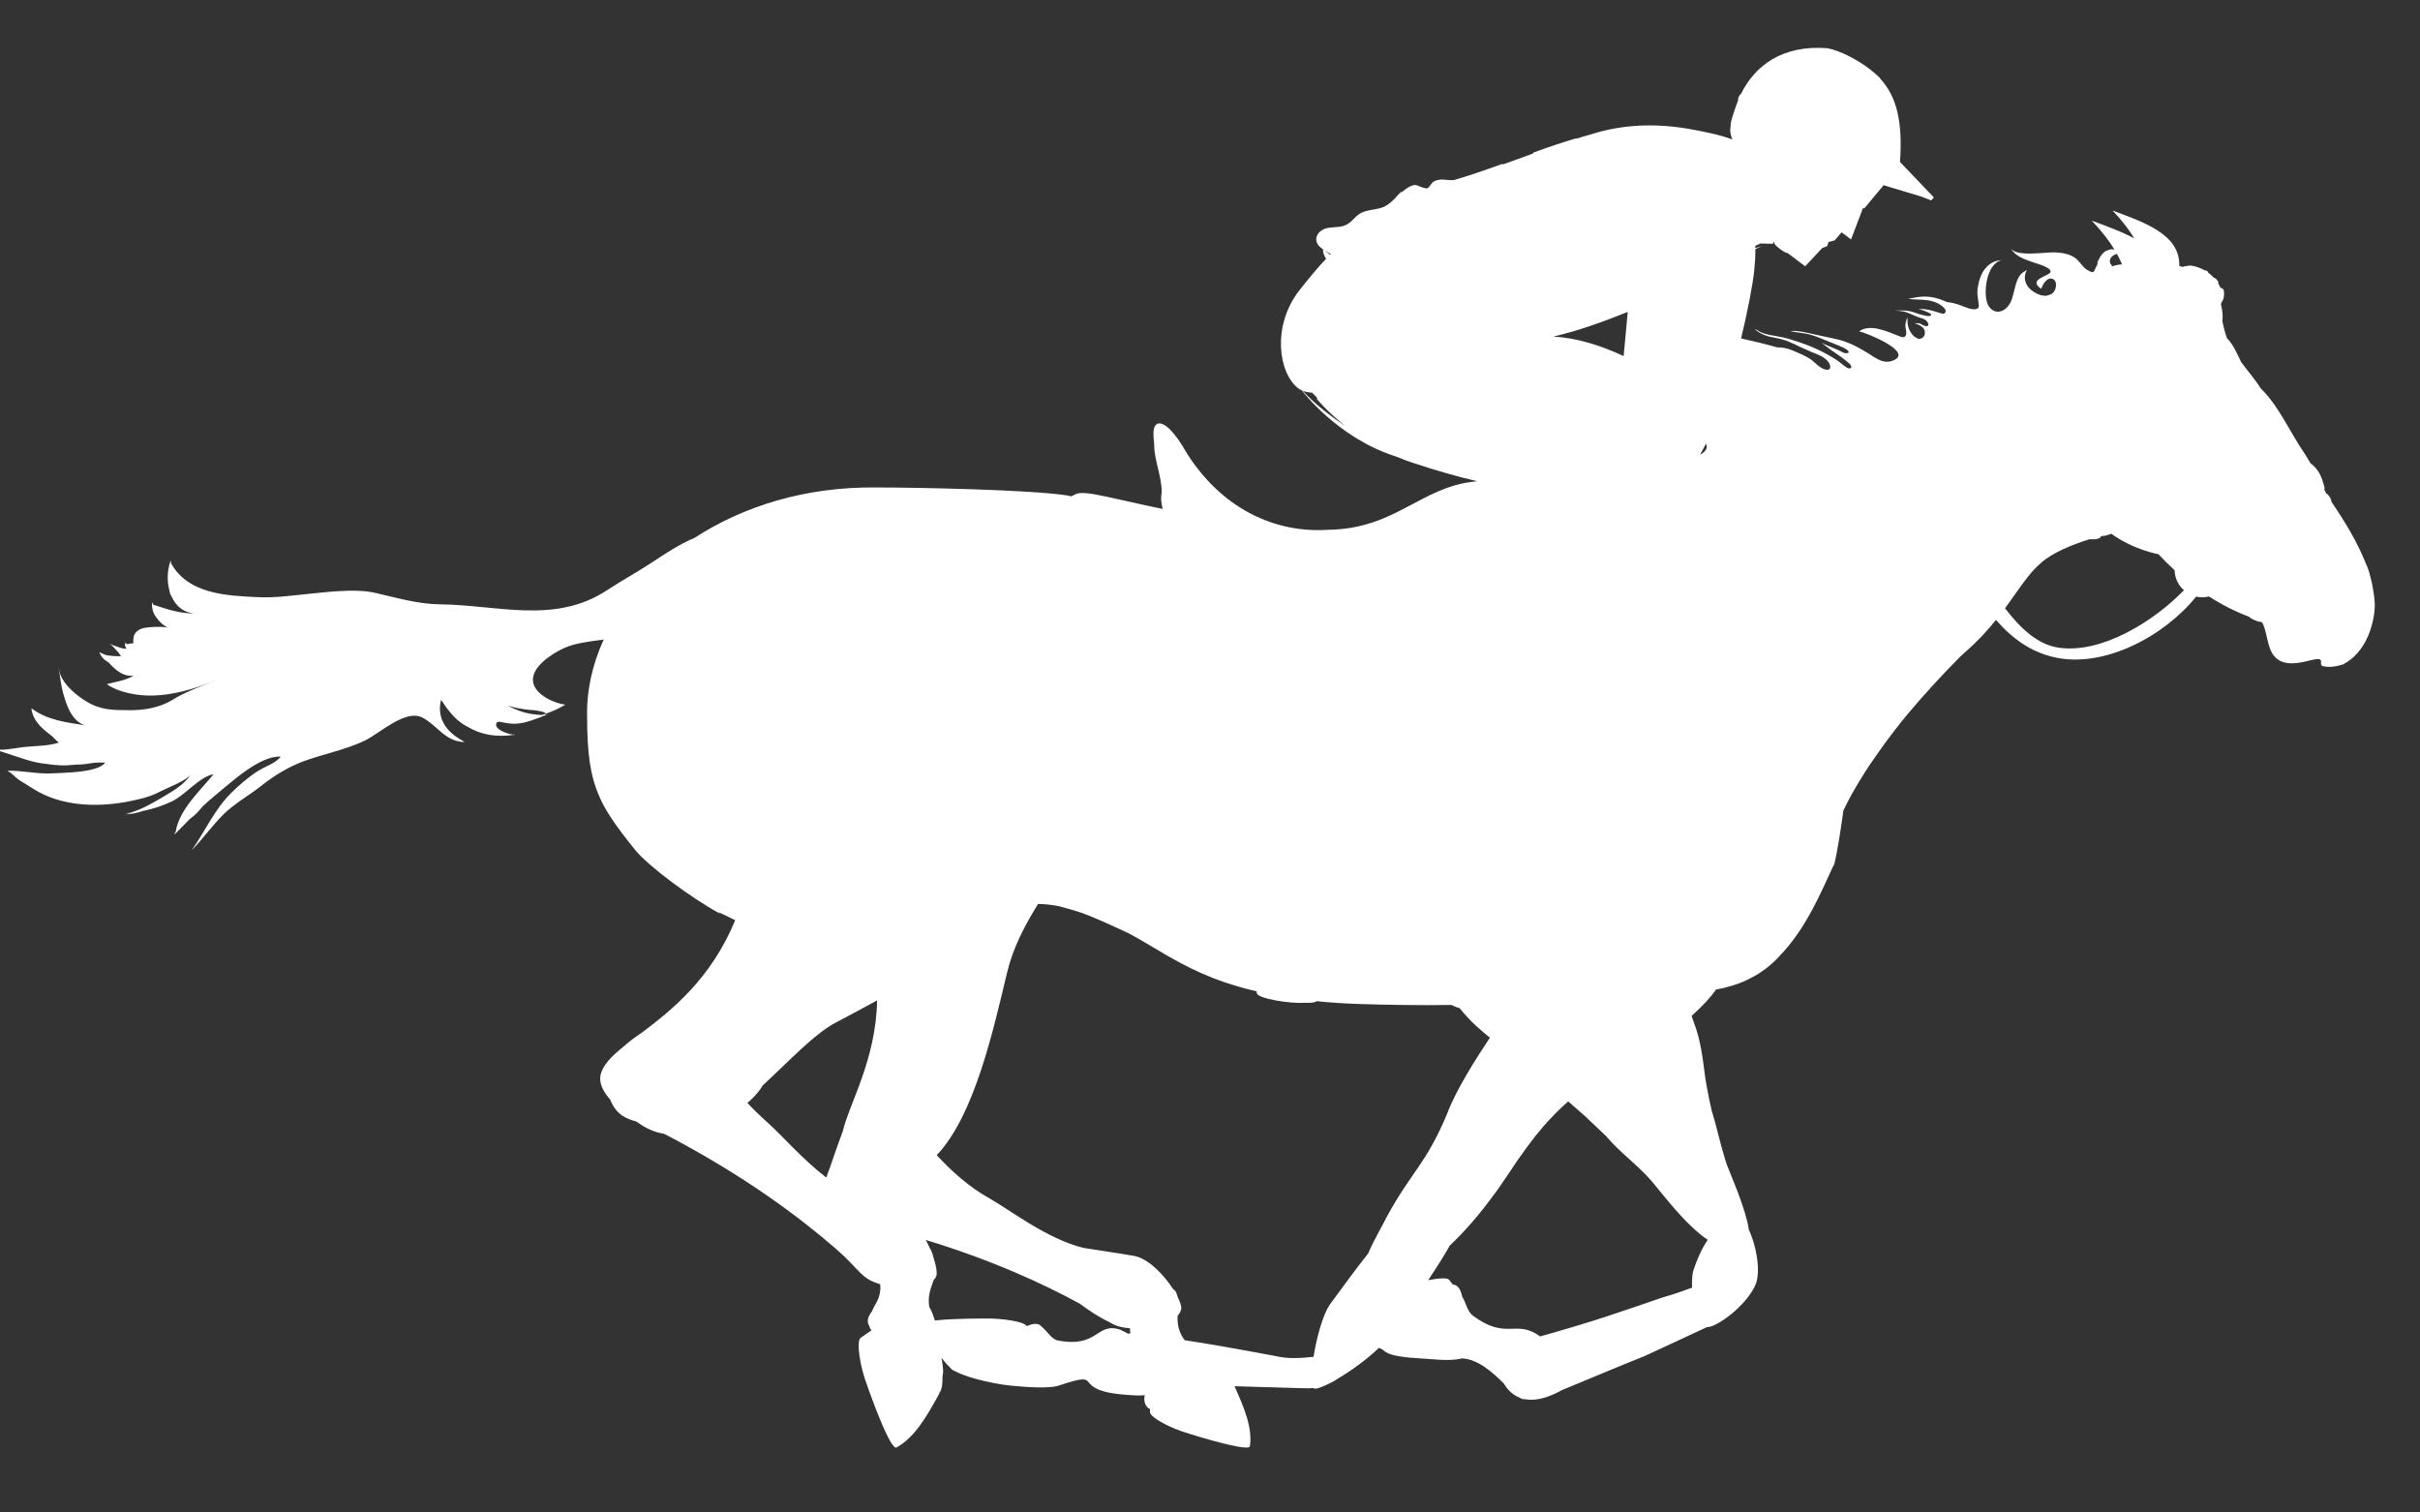 <?xml version="1.0" encoding="utf-8"?>
<!-- Generator: Adobe Illustrator 15.0.0, SVG Export Plug-In  -->
<!DOCTYPE svg PUBLIC "-//W3C//DTD SVG 1.1//EN" "http://www.w3.org/Graphics/SVG/1.1/DTD/svg11.dtd">
<svg version="1.1"
	 xmlns="http://www.w3.org/2000/svg" xmlns:xlink="http://www.w3.org/1999/xlink" xmlns:a="http://ns.adobe.com/AdobeSVGViewerExtensions/3.0/"
	 x="0px" y="0px" width="80px" height="50px" viewBox="0.231 -1.581 80 50" enable-background="new 0.231 -1.581 80 50"
	 xml:space="preserve">
<rect x="0.231" y="-1.581" width="80" height="50" fill="#333333" stroke="none"/>
<defs>
</defs>
<path fill="#FFFFFF" d="M78.735,18.477c0-0.013,0.002-0.025,0.002-0.038c0-0.067-0.008-0.166-0.019-0.277
	c-0.001-0.023-0.005-0.045-0.01-0.069c-0.01-0.085-0.023-0.176-0.043-0.267c0-0.015-0.003-0.027-0.006-0.04
	c-0.021-0.107-0.044-0.211-0.071-0.307c-0.034-0.162-0.094-0.32-0.165-0.474c-0.271-0.679-0.679-1.348-1.112-1.986
	c-0.005-0.021-0.009-0.044-0.017-0.065c-0.019-0.077-0.096-0.192-0.165-0.226c-0.021-0.05-0.048-0.101-0.071-0.15l0.027-0.009
	l-0.02-0.071c-0.086-0.315-0.17-0.549-0.457-0.769c-0.069-0.117-0.136-0.236-0.213-0.349c-0.398-0.583-0.734-1.307-1.176-1.846
	c-0.088-0.107-0.178-0.2-0.266-0.292c-0.008-0.011-0.013-0.022-0.019-0.034c-0.07-0.121-0.374-0.504-0.612-0.813
	c-0.137-0.28-0.26-0.586-0.472-0.795v0.001c-0.07-0.193-0.113-0.38-0.153-0.563c0.003-0.041,0.01-0.082,0.01-0.123
	c0-0.163-0.024-0.311-0.058-0.446c0.01-0.026,0.024-0.05,0.033-0.075c0.036-0.048,0.062-0.105,0.066-0.18
	c0.008-0.098,0.028-0.277-0.108-0.274c-0.022-0.052-0.049-0.102-0.079-0.151c0.003-0.014,0.007-0.03,0.003-0.043
	c-0.015-0.049-0.092-0.14-0.145-0.146v0.003c-0.055-0.063-0.118-0.121-0.189-0.171c-0.011-0.041-0.043-0.073-0.102-0.073
	L73.114,7.35c0.002,0.004,0.002,0.006,0.002,0.006c-0.145-0.081-0.305-0.141-0.468-0.158c-0.048-0.005-0.158,0.026-0.2,0.026
	c-0.021,0.004-0.049,0.014-0.072,0.02c-0.034-0.015-0.069-0.025-0.104-0.036c0.039-1.068-1.252-1.467-2.203-1.83
	c0.355,0.378,0.57,0.676,0.715,0.923c-0.439-0.241-0.958-0.419-1.405-0.59c0.368,0.389,0.596,0.701,0.753,0.961
	c-0.1-0.029-0.184-0.007-0.259,0.044c0.009-0.009,0.016-0.02,0.021-0.027c-0.146,0.064-0.26,0.228-0.327,0.41
	c0,0.018,0,0.035,0.003,0.052c-0.018,0.033-0.033,0.065-0.049,0.095c-0.079,0.156-0.049,0.242-0.298,0.092
	c-0.151-0.09-0.231-0.27-0.369-0.375c-0.195-0.149-0.438-0.187-0.675-0.201c-0.287-0.018-1.307,0.166-1.484-0.14
	c0.169,0.288,0.489,0.375,0.776,0.479c0.104,0.036,0.56,0.154,0.548,0.303c-0.008,0.137-0.789,0.242-0.309,0.563
	c0.044-0.145,0.21-0.428,0.405-0.313c0.122,0.072,0.092,0.284,0.028,0.386c-0.025,0.04-0.054,0.072-0.089,0.096
	c-0.003,0.002-0.006,0.004-0.011,0.005c-0.042,0.016-0.087,0.033-0.13,0.049c-0.006,0-0.011,0-0.017,0.001
	c-0.022,0.004-0.044,0.008-0.066,0.008c-0.021-0.002-0.045-0.007-0.065-0.01c-0.021-0.003-0.04-0.004-0.062-0.01
	c-0.023-0.007-0.049-0.017-0.071-0.025c-0.018-0.007-0.035-0.013-0.05-0.02c-0.027-0.011-0.05-0.026-0.071-0.039
	c-0.017-0.01-0.031-0.016-0.046-0.026c-0.023-0.015-0.042-0.03-0.063-0.046c-0.012-0.01-0.027-0.02-0.038-0.03
	c-0.02-0.015-0.033-0.032-0.047-0.048c-0.014-0.015-0.028-0.029-0.041-0.043c-0.124-0.163-0.146-0.374-0.039-0.555
	c-0.036,0.015-0.065,0.035-0.095,0.056c-0.296,0.148-0.311,0.727-0.436,0.987c-0.019,0.042-0.042,0.08-0.067,0.116
	c-0.165,0.232-0.44,0.312-0.64,0.07c-0.015-0.022-0.031-0.04-0.045-0.066c-0.182-0.363-0.064-1.41,0.468-1.493
	c-0.085,0.003-0.169,0.018-0.242,0.044c0.005-0.003,0.009-0.006,0.013-0.009c-0.012,0.003-0.02,0.011-0.029,0.015
	c-0.025,0.01-0.049,0.021-0.074,0.034c-0.024,0.014-0.051,0.031-0.075,0.048c-0.021,0.017-0.043,0.031-0.064,0.049
	c-0.031,0.027-0.058,0.057-0.083,0.088C65.859,7.3,65.848,7.309,65.84,7.32c-0.031,0.04-0.059,0.083-0.083,0.128
	c-0.002,0.005-0.002,0.011-0.006,0.016c-0.035,0.068-0.063,0.141-0.086,0.217c-0.014,0.038-0.02,0.075-0.027,0.114
	c-0.007,0.036-0.017,0.072-0.021,0.108c-0.005,0.025-0.011,0.051-0.015,0.077c-0.002,0.012,0,0.027,0.002,0.042
	c-0.002,0.015-0.005,0.03-0.006,0.045c-0.006,0.104,0.04,0.311,0.051,0.485c-0.015,0.041-0.04,0.073-0.084,0.083
	c-0.149,0.037-0.359-0.06-0.493-0.112c-0.169-0.063-0.317-0.104-0.488-0.119c-0.021-0.01-0.039-0.021-0.054-0.028
	c-0.457-0.199-0.796-0.18-1.219-0.073c0.137,0.012,0.258,0.016,0.364,0.02c0.109,0.004,0.211,0.01,0.307,0.026
	c0.011,0.001,0.02,0.004,0.029,0.006c0.036,0.007,0.072,0.016,0.111,0.026c0.009,0.003,0.021,0.007,0.032,0.011
	c0.045,0.016,0.092,0.033,0.139,0.056c0.089,0.047,0.378,0.229,0.202,0.338c-0.006,0.005-0.021,0.007-0.034,0.005
	c-0.008,0-0.019-0.003-0.028-0.005c-0.129-0.025-0.413-0.167-0.778-0.152c0.117,0.028,0.457,0.148,0.418,0.201
	c-0.05,0.067-0.224,0.011-0.288-0.002c-0.145-0.031-0.28-0.099-0.426-0.128c-0.166-0.035-0.351-0.018-0.521-0.018
	c0.097,0.002,0.191,0.006,0.289,0.023c0.082,0.015,0.161,0.044,0.236,0.075c0.044,0.02,0.09,0.039,0.136,0.059
	c0.052,0.023,0.104,0.044,0.159,0.064c0.091,0.03,0.19,0.047,0.26,0.119c0.071,0.072,0.102,0.187-0.023,0.174
	c-0.069-0.006-0.13-0.059-0.192-0.084c-0.066-0.026-0.149,0-0.201-0.021c0.174,0.065,0.389,0.129,0.359,0.364
	c-0.003,0.022-0.012,0.044-0.021,0.063c-0.005,0.006-0.008,0.01-0.015,0.016c-0.006,0.011-0.014,0.022-0.023,0.032
	c-0.009,0.006-0.02,0.013-0.027,0.019c-0.009,0.005-0.016,0.009-0.022,0.012c-0.011,0.007-0.023,0.009-0.039,0.013
	c-0.008,0.001-0.015,0.002-0.026,0.004c-0.012,0-0.022,0-0.034-0.001c-0.011-0.002-0.021-0.007-0.033-0.01
	c-0.036-0.016-0.066-0.042-0.108-0.063c0.007,0.003,0.013,0.012,0.019,0.016c-0.009-0.006-0.018-0.013-0.025-0.02l0.007,0.004V9.543
	l-0.007-0.003c-0.041-0.036-0.076-0.081-0.103-0.121c-0.102-0.154-0.13-0.334-0.114-0.515c-0.051,0.116-0.087,0.236-0.063,0.365
	c0.018,0.093,0.059,0.235-0.048,0.292c-0.1,0.051-0.552-0.248-1.021-0.296c-0.166-0.016-0.319,0.011-0.449,0.094l-0.003,0
	c-0.006,0.004-0.012,0.007-0.018,0.011c0.25,0.056,1.89,0.711,1.079,0.984c-0.036,0.012-0.068,0.018-0.104,0.022
	c-0.01,0.001-0.021,0.001-0.033,0.001c-0.022,0-0.045,0-0.069-0.002c-0.011-0.001-0.024-0.003-0.036-0.005
	c-0.023-0.004-0.045-0.01-0.068-0.016c-0.008-0.003-0.02-0.005-0.031-0.009c-0.03-0.011-0.061-0.023-0.092-0.038
	c-0.005-0.003-0.01-0.005-0.015-0.008c-0.028-0.013-0.055-0.027-0.079-0.042c-0.011-0.006-0.021-0.011-0.031-0.019
	c-0.021-0.013-0.046-0.027-0.068-0.041c-0.007-0.005-0.013-0.009-0.021-0.014c-0.061-0.038-0.12-0.079-0.177-0.113
	c-0.311-0.188-0.647-0.366-1.008-0.44c-0.323-0.066-0.645-0.146-0.97-0.211c-0.156-0.033-0.391-0.081-0.548-0.053
	c0.226,0.053,0.462,0.056,0.687,0.124c0.218,0.065,0.427,0.16,0.636,0.243c0.153,0.063,0.305,0.119,0.454,0.19
	c0.06,0.029,0.262,0.164,0.071,0.173c-0.086,0.003-0.171-0.061-0.245-0.094c-0.157-0.069-0.318-0.133-0.475-0.203
	c-0.03-0.013-0.059-0.029-0.085-0.044c-0.006-0.003-0.009-0.005-0.015-0.008c0.025,0.021,0.05,0.04,0.077,0.061
	c0.041,0.033,0.082,0.066,0.125,0.097c0.037,0.026,0.074,0.054,0.109,0.08c0.098,0.065,0.188,0.132,0.283,0.197
	c0.022,0.015,0.042,0.028,0.063,0.043c0.081,0.06,0.161,0.122,0.237,0.189c0.042,0.034,0.136,0.122,0.07,0.174
	c-0.065,0.051-0.207-0.072-0.253-0.108c-0.184-0.156-0.352-0.254-0.563-0.369c-0.395-0.216-0.836-0.378-1.266-0.5
	c-0.111-0.033-0.228-0.054-0.34-0.074c-0.18-0.029-0.356-0.058-0.52-0.122c-0.082-0.033-0.153-0.093-0.238-0.124
	c0.15,0.133,0.339,0.226,0.534,0.265c0.245,0.048,0.459,0.085,0.68,0.193c0.032,0.015,0.064,0.029,0.096,0.044
	c0.02,0.001,0.04,0.009,0.059,0.028c0.169,0.08,0.342,0.158,0.513,0.231c0.189,0.082,0.385,0.135,0.531,0.294
	c0.123,0.135,0.154,0.358-0.095,0.281c-0.193-0.06-0.317-0.241-0.484-0.346l-0.003-0.003v0c-0.18-0.115-0.389-0.196-0.584-0.28
	c-0.168-0.07-0.326-0.095-0.504-0.097c-0.396-0.115-0.817-0.213-1.184-0.294c0.22-0.905,0.388-1.808,0.432-2.225
	c0.027-0.257,0.042-0.499,0.04-0.729l0.218-0.1L58.259,6.62c-0.001-0.025-0.001-0.05-0.001-0.076l0.171-0.076l0.411,0.011
	l0.027-0.08l0.019,0.058c0.004,0.083,0.395,0.352,0.421,0.324l-0.002-0.006c0.004,0,0.012,0.002,0.012,0.002l0.551,0.416l-0.003,0
	l0.04,0.03l0.563-0.603l0.165-0.063l0.043-0.136l0.205-0.055L61.111,6.1l0.312,0.234l0.396-1.041l0.041,0.015l0.63-0.755
	c0,0-0.005-0.012-0.008-0.017l1.277,0.386l0.312,0.123l0.091-0.098l-1.121-1.174c0.089-1.296-0.09-2.143-0.655-2.756
	c0.006,0.003,0.013,0.008,0.021,0.012c-0.029-0.033-0.067-0.066-0.101-0.101l-0.008-0.005c-0.052-0.05-0.108-0.1-0.17-0.149
	c-0.017-0.013-0.031-0.026-0.048-0.04c-0.432-0.339-1.037-0.651-1.44-0.721c-1.471-0.116-2.395,0.564-2.861,1.521
	c-0.043-0.01-0.108,0.17-0.088,0.189l0.004,0.002c-0.037,0.087-0.071,0.176-0.099,0.269c-0.008,0.012-0.021,0.061-0.041,0.122
	c-0.05,0.138-0.089,0.264-0.107,0.375c-0.005,0.019-0.007,0.035-0.011,0.041c0,0,0.006,0.004,0.009,0.005
	c-0.006,0.049-0.011,0.099-0.011,0.143l-0.009-0.002c0,0.134,0.031,0.248,0.072,0.351c-0.429-0.16-0.918-0.253-1.329-0.33
	c-0.038-0.006-0.076-0.014-0.112-0.02c-0.667-0.116-1.399-0.157-2.142-0.061c-0.351,0.045-0.702,0.119-1.05,0.231
	c-0.098,0.027-0.193,0.053-0.287,0.081c-0.078,0.022-0.155,0.049-0.231,0.074l-0.018-0.01c-0.47,0.137-0.94,0.299-1.403,0.467
	l-0.021,0.034c-0.254,0.093-0.511,0.186-0.765,0.279c-0.072,0.026-0.147,0.053-0.222,0.079l-0.026-0.015
	c-0.542,0.196-1.075,0.383-1.604,0.535c-0.236,0.017-0.479-0.086-0.69,0.07c-0.021,0.016-0.038,0.038-0.056,0.062l-0.005-0.001
	c-0.003,0.009-0.008,0.016-0.012,0.025c-0.032,0.046-0.064,0.094-0.11,0.113c-0.005,0.003-0.011,0.001-0.015,0.003
	c-0.06,0.006-0.138-0.027-0.219-0.056h-0.004c-0.008-0.004-0.018-0.009-0.026-0.013C47.096,4.55,47.04,4.53,46.993,4.536
	c-0.145,0.014-0.293,0.132-0.404,0.22l-0.005,0.003c-0.018,0.008-0.035,0.013-0.052,0.018L46.51,4.8
	c-0.071,0.069-0.13,0.136-0.187,0.2c-0.004,0.005-0.011,0.011-0.017,0.017c-0.015,0.013-0.025,0.026-0.04,0.037
	c-0.023,0.023-0.05,0.046-0.075,0.065c-0.021,0.018-0.042,0.034-0.065,0.05c-0.02,0.016-0.044,0.03-0.066,0.043
	C46.032,5.232,46,5.248,45.969,5.261c-0.172,0.072-0.351,0.079-0.528,0.122c-0.066,0.015-0.132,0.035-0.194,0.066L45.243,5.45
	c-0.21,0.103-0.286,0.274-0.476,0.384c-0.188,0.112-0.415,0.082-0.624,0.117c-0.043,0.006-0.089,0.02-0.128,0.035
	c-0.264,0.107-0.375,0.388-0.152,0.593c0.101,0.091,0.222,0.163,0.352,0.231l0.011,0.006c-0.009,0.008-0.016,0.015-0.023,0.024
	c-0.08-0.062-0.158-0.123-0.237-0.175c-0.005,0.101,0.04,0.209,0.101,0.311c-0.286,0.298-0.588,0.669-0.883,1.043
	c-0.902,1.154-0.703,2.714-0.038,3.236c0.037,0.029,0.08,0.05,0.123,0.069l0.001,0.004c0,0,1.165,1.551,3.068,2.169
	c0.041,0.015,0.075,0.026,0.113,0.04c0.163,0.069,0.332,0.134,0.51,0.19c0.782,0.259,1.447,0.448,2.104,0.6
	c-0.021,0.002-0.038,0.007-0.058,0.007c-0.083,0.009-0.164,0.02-0.243,0.032c-0.028,0.004-0.059,0.009-0.086,0.014
	c-0.103,0.02-0.202,0.042-0.299,0.069c-0.012,0.001-0.022,0.006-0.033,0.008c-0.088,0.025-0.172,0.053-0.255,0.082
	c-0.027,0.01-0.054,0.02-0.08,0.029c-0.073,0.028-0.146,0.056-0.215,0.086c-0.021,0.009-0.04,0.018-0.061,0.026
	c-0.09,0.039-0.18,0.082-0.269,0.124l-0.016,0.009c-0.089,0.044-0.178,0.089-0.266,0.135c-0.007,0.004-0.014,0.007-0.02,0.012
	c-0.213,0.11-0.426,0.225-0.644,0.336c-0.045,0.024-0.093,0.047-0.14,0.071c-0.04,0.021-0.083,0.039-0.125,0.058
	c-0.056,0.027-0.112,0.053-0.171,0.078c-0.034,0.016-0.068,0.031-0.102,0.045c-0.523,0.217-1.113,0.378-1.868,0.386
	c-1.913,0.118-3.699-0.858-4.802-2.788c-0.129-0.207-0.479-0.73-0.757-0.73c-0.036,0-0.064,0.009-0.087,0.024V12.44v0.001
	c-0.009,0.004-0.013,0.012-0.019,0.019c-0.014,0.013-0.027,0.025-0.037,0.042c-0.007,0.011-0.01,0.024-0.017,0.036
	c-0.002,0.009-0.008,0.018-0.011,0.028c-0.001,0.007-0.003,0.014-0.005,0.022c-0.003,0.013-0.006,0.027-0.008,0.042
	c-0.001,0.008-0.002,0.015-0.003,0.023c-0.001,0.013-0.003,0.026-0.004,0.04c0,0.013,0,0.024-0.002,0.039
	c0,0.006,0.001,0.012,0.001,0.018c-0.001,0.018,0,0.037,0,0.056c0,0.021,0,0.038,0.003,0.057c0,0.016,0.001,0.03,0.002,0.044
	c0,0.007,0,0.014,0.001,0.021c0.002,0.026,0.005,0.051,0.008,0.075c0.001,0.015,0.002,0.029,0.004,0.042v0.006
	c0.002,0.032,0.005,0.056,0.005,0.076c0,0.499,0.249,1.04,0.249,1.557c-0.017,0.098-0.022,0.188-0.018,0.276
	c0,0.02,0.008,0.038,0.009,0.059c0.007,0.063,0.014,0.126,0.031,0.185c0.004,0.014,0.011,0.026,0.016,0.04
	c-0.123-0.025-0.241-0.049-0.352-0.073c-0.079-0.017-0.153-0.034-0.226-0.048h-0.001c-0.262-0.058-0.486-0.107-0.679-0.152
	c-0.038-0.007-0.066-0.013-0.1-0.021c-0.761-0.172-1.145-0.252-1.376-0.229c-0.088,0.003-0.186,0.043-0.289,0.108
	c-0.003,0-0.005,0-0.005,0l-0.002-0.005c-0.011-0.002-0.025-0.003-0.038-0.005c-0.04-0.008-0.077-0.021-0.119-0.025
	c-1.2-0.183-4.816-0.26-6.269-0.26c-2.352-0.033-4.424,0.622-6.032,1.67c-0.491,0.201-0.979,0.53-1.397,0.805
	c-0.49,0.323-1,0.599-1.488,0.921c-1.727,1.136-3.622,0.486-5.529,0.467c-0.708-0.007-1.435-0.216-2.125-0.377
	c-0.372-0.087-0.829-0.085-1.277-0.056c-0.341,0.022-0.677,0.062-0.967,0.09c-0.571,0.058-1.086,0.132-1.65,0.106
	c-1.036-0.048-2.313-0.101-2.873-1.134c0.006-0.02,0.009-0.043,0.015-0.063l-0.039,0.026l0.002,0.006
	c-0.097,0.294-0.11,0.644-0.025,0.951l0.001,0.003c0.008,0.068,0.034,0.132,0.07,0.19c0.141,0.314,0.404,0.55,0.804,0.562
	c-0.563,0-0.913-0.134-1.399-0.288c-0.004-0.004-0.009-0.009-0.014-0.011c-0.013-0.027-0.027-0.053-0.04-0.077
	c-0.007,0.192,0.026,0.344,0.139,0.5c0.004,0.007,0.009,0.01,0.014,0.017c0.104,0.15,0.251,0.276,0.393,0.333
	c-0.145-0.059-0.763-0.036-0.911,0.034c-0.218,0.101-0.267,0.235-0.248,0.478c-0.066-0.008-0.142,0.017-0.212,0.026
	c-0.013-0.009-0.026-0.018-0.039-0.03l-0.025-0.038c-0.001,0.027,0.008,0.045,0.012,0.068c-0.005,0-0.012,0.001-0.017,0
	c0.003,0.052,0.02,0.108,0.05,0.152c-0.153,0.007-0.282-0.069-0.421-0.107c-0.029-0.012-0.057-0.026-0.087-0.037H3.855
	c0.025,0.005,0.048,0.016,0.071,0.03c0.105,0.118,0.227,0.227,0.307,0.362c-0.191-0.005-0.369,0-0.542-0.054l-0.093-0.043
	c0.002,0.003,0.007,0.006,0.009,0.009c0.009,0.003,0.015,0.007,0.023,0.011c-0.005-0.005-0.011-0.007-0.017-0.009L3.61,20.023
	c-0.032-0.016-0.064-0.033-0.098-0.046c0.069,0.161,0.146,0.244,0.295,0.333c0.008,0.005,0.014,0.01,0.021,0.015
	c0.218,0.247,0.481,0.47,0.82,0.431c-0.295,0.174-0.589,0.194-0.888,0.28c0.402,0.285,1.072,0.396,1.562,0.376
	c0.637-0.026,1.271-0.198,1.864-0.435c0.004-0.001,0.009-0.001,0.012-0.002c-0.435,0.178-0.844,0.322-1.26,0.576
	c-0.007,0.002-0.014,0.002-0.022,0.004c0.008,0,0.015-0.002,0.021-0.002l-0.004,0.002c-0.418,0.258-0.936,0.345-1.42,0.342
	c-0.537-0.006-0.938,0.007-1.419-0.285c-0.339-0.207-0.737-0.529-0.881-0.924c-0.006-0.042-0.018-0.078-0.03-0.115v-0.002v0.002
	c-0.001-0.011-0.003-0.024-0.005-0.035l-0.009-0.023l0-0.001l0,0l-0.011-0.021c0.007,0.013,0.01,0.03,0.016,0.044
	c0.009,0.054,0.019,0.113,0.03,0.177c0.038,0.27,0.08,0.543,0.169,0.799c0.121,0.411,0.318,0.781,0.677,0.883
	c-0.613-0.092-1.268-0.172-1.771-0.557v-0.007l-0.008-0.008c0.002,0.005,0.005,0.009,0.008,0.014L1.27,21.834
	c0.042,0.437,0.386,0.695,0.701,0.938c0.021,0.023,0.042,0.044,0.065,0.067c0.042,0.042,0.09,0.094,0.143,0.128
	c-0.367,0.126-0.887,0.106-1.275,0.163C0.601,23.172,0.294,23.242,0,23.176c0.225,0.075,0.454,0.143,0.677,0.221
	c0.077,0.027,0.154,0.051,0.231,0.074c0.227,0.079,0.457,0.146,0.7,0.183c0.056,0.009,0.112,0.012,0.167,0.02
	c0.135,0.02,0.27,0.035,0.404,0.043c0.184,0.012,0.365-0.001,0.548-0.019c0.149-0.004,0.296-0.011,0.456-0.04
	c0.058-0.01,0.117-0.017,0.175-0.024c0.117-0.008,0.234-0.01,0.349-0.004c-0.242,0.334-1.34,0.33-1.732,0.354
	c-0.506,0.033-1.008-0.101-1.505-0.085c0.016,0.007,0.028,0.017,0.043,0.025H0.511c0.014,0.007,0.024,0.014,0.036,0.021
	c0.016,0.01,0.034,0.02,0.049,0.03L0.59,23.975c0.003,0.001,0.006,0.005,0.01,0.006c0.104,0.083,0.193,0.188,0.311,0.255
	c0.205,0.117,0.405,0.261,0.616,0.374c0.903,0.481,2.028,0.495,3.021,0.29c0.351-0.072,0.664-0.147,0.98-0.315
	c0.219-0.117,0.889-0.364,1.008-0.571c-0.188,0.332-0.611,0.569-0.933,0.76C5.294,24.955,4.715,25.3,4.36,25.306
	c0.094-0.002,0.187-0.017,0.278-0.026c-0.088,0.019-0.178,0.036-0.262,0.053c0.187,0.01,0.392-0.043,0.59-0.106
	c0.323-0.066,0.636-0.169,0.937-0.311c0.45-0.205,0.922-0.826,1.387-0.902c-0.43,0.532-1.133,1.162-1.251,1.898
	C6.019,25.938,5.999,25.967,5.99,26l0.026-0.014c0.006-0.021,0.014-0.038,0.021-0.059c-0.003,0.019-0.009,0.034-0.01,0.053
	c0.16-0.161,0.315-0.318,0.47-0.477c0.055-0.045,0.113-0.089,0.167-0.137c0.099-0.089,0.183-0.189,0.267-0.29
	c0.121-0.114,0.246-0.227,0.38-0.335c0.522-0.421,1.495-1.354,2.203-1.31c-0.175,0.224-0.511,0.321-0.752,0.473
	c-0.315,0.2-0.626,0.468-0.889,0.729c-0.553,0.549-0.868,1.271-1.302,1.893c0.359-0.37,0.661-0.797,1.024-1.162
	c0.384-0.387,0.874-0.647,1.3-0.988c0.391-0.311,0.878-0.608,1.347-0.782c0.678-0.253,1.408-0.382,2.058-0.697
	c0.486-0.235,1.337-1.048,1.899-0.754c0.492,0.258,0.753,0.803,1.395,0.805c-0.036-0.02-0.071-0.041-0.107-0.063
	c0,0,0.005,0.002,0.008,0.002c-0.008-0.003-0.018-0.007-0.028-0.012c-0.218-0.129-0.407-0.287-0.531-0.48l-0.001-0.001
	c-0.146-0.23-0.206-0.509-0.124-0.84c0.029,0.047,0.061,0.084,0.092,0.128c0.028,0.052,0.065,0.104,0.104,0.153
	c0.138,0.183,0.282,0.346,0.469,0.48c0.076,0.057,0.155,0.103,0.237,0.144c0.43,0.251,0.929,0.338,1.513,0.252
	c0.005,0,0.01,0.001,0.015,0.001l0.003-0.003c0.01-0.002,0.018-0.001,0.027-0.002c-0.007,0-0.017,0-0.025,0l0.01-0.009
	c-0.026,0.003-0.05,0.002-0.075,0.005c-0.218-0.03-0.647-0.195-0.532-0.392c0.01-0.019,0.044-0.026,0.085-0.034
	c0.161,0.034,0.327,0.066,0.49,0.067c0.133,0.001,0.266-0.021,0.395-0.054c0.009-0.003,0.018-0.005,0.028-0.009
	c0.098-0.026,0.194-0.058,0.289-0.094c0.028-0.012,0.17-0.055,0.259-0.102c0.059-0.016,0.118-0.028,0.17-0.029
	c-0.043,0-0.083,0-0.122,0c0.018-0.014,0.028-0.028,0.027-0.042c-0.042,0.015-0.082,0.027-0.122,0.04
	c-0.427-0.014-0.727-0.1-1.13-0.307c0.07,0.02,0.141,0.039,0.209,0.055c0.006,0.002,0.012,0.002,0.018,0.005
	c0.215,0.049,0.432,0.08,0.646,0.09c0.013,0.002,0.025,0.003,0.038,0.006c0.051,0.009,0.327,0.044,0.342,0.107l-0.001,0.004
	c0.219-0.077,0.434-0.17,0.622-0.285c0.012-0.005,0.023-0.008,0.036-0.013c-0.37-0.042-0.988-0.321-1.071-0.732
	c-0.101-0.507,0.641-0.968,1.017-1.139c0.36-0.165,0.834-0.221,1.314-0.283c-0.376,0.823-0.569,1.688-0.548,2.55
	c0,1.236,0.11,1.962,0.391,2.608c0.193,0.466,0.528,0.971,1.198,1.798c0.429,0.528,1.828,1.574,2.813,2.111
	c-0.02-0.016-0.042-0.036-0.065-0.061c0.098,0.049,0.196,0.097,0.292,0.139c0.09,0.047,0.178,0.093,0.266,0.133
	c-0.802,1.943-2.1,2.973-3.092,3.721c-0.217,0.143-0.424,0.298-0.604,0.461c-0.397,0.319-0.681,0.606-0.754,0.931
	c-0.061,0.268,0.085,0.553,0.319,0.82c0.201,0.511,0.554,0.638,0.859,0.72c0.065,0.047,0.13,0.089,0.19,0.127
	c0.248,0.155,0.497,0.245,0.745,0.286c2.669,1.392,4.465,2.759,5.638,3.771c0.858,0.744,0.823,0.995,1.491,1.196
	c0.026,0.209-0.021,0.421-0.123,0.605c-0.061,0.11-0.11,0.195-0.153,0.298c-0.077,0.106-0.146,0.215-0.13,0.348
	c0.006,0.055,0.026,0.103,0.053,0.143c0.012,0.055,0.034,0.097,0.07,0.127l-0.364,0.253c-0.15,0.123-0.021,0.956,0.229,1.604
	c0.001,0.006,0.008,0.02,0.012,0.038l0.002,0.004c0.006,0.016,0.015,0.038,0.024,0.066c0.001,0.004,0.005,0.012,0.006,0.019
	c0.008,0.021,0.017,0.044,0.026,0.068c0.006,0.018,0.012,0.036,0.019,0.054c0.008,0.017,0.012,0.034,0.021,0.053
	c0.008,0.027,0.018,0.052,0.028,0.078c0.003,0.012,0.008,0.024,0.012,0.034c0.042,0.112,0.09,0.239,0.141,0.372
	c0.005,0.01,0.009,0.022,0.012,0.03c0.018,0.044,0.035,0.086,0.052,0.129c0.004,0.012,0.009,0.021,0.014,0.032
	c0.017,0.046,0.036,0.09,0.053,0.135c0.004,0.008,0.005,0.014,0.009,0.018c0.061,0.151,0.124,0.292,0.184,0.42
	c0.002,0.003,0.003,0.003,0.003,0.003c0.018,0.04,0.034,0.072,0.051,0.104c0.006,0.012,0.012,0.025,0.019,0.038
	c0.015,0.028,0.029,0.056,0.043,0.08c0.007,0.015,0.015,0.024,0.021,0.038c0.014,0.022,0.027,0.045,0.041,0.066
	c0,0,0.004,0.006,0.006,0.008l0-0.002c0.06,0.091,0.11,0.146,0.148,0.139c0.6-0.319,1.006-1.031,1.359-1.663
	c0.043-0.086,0.077-0.122,0.083-0.19c0.003,0.006,0.008,0.014,0.008,0.014c0.066-0.106,0.087-0.289,0.081-0.507
	c0.013-0.072,0.023-0.131,0.021-0.154c0-0.161-0.025-0.314-0.051-0.469c0.099,0.133,0.208,0.255,0.324,0.37
	c0.042,0.038,0.087,0.064,0.143,0.082c0.46,0.248,1.486,0.455,2.028,0.485c0.646,0.063,1.213,0.056,1.404-0.028
	c1.602-0.529,0.238,0.167,2.217,0.315c0.235,0.019,0.433,0.028,0.602,0.012v0.002c-0.009,0.041-0.016,0.081-0.016,0.129
	c-0.003,0.133,0.082,0.298,0.19,0.324l-0.003,0.106c0.007,0.175,0.689,0.541,1.3,0.712c0.048,0.016,0.59,0.187,1.098,0.315
	c0.01,0,0.019,0.006,0.028,0.006c0.035,0.009,0.069,0.019,0.104,0.026c0.014,0.004,0.027,0.008,0.041,0.01
	c0.104,0.024,0.204,0.045,0.297,0.061c0.01,0.004,0.02,0.006,0.03,0.006l0,0c0.218,0.041,0.38,0.049,0.404-0.002
	c0.098-0.615-0.201-1.305-0.471-1.912c-0.017-0.032-0.026-0.057-0.036-0.08c0.475,0.014,1.964,0.056,2.27,0.066
	c0.135,0.004,0.244,0.004,0.338-0.007c0.004,0,0.005,0.007,0.008,0.009c0.053,0.038,0.229-0.015,0.472-0.137
	c0.036-0.017,0.073-0.032,0.111-0.053c0.084-0.042,0.156-0.087,0.224-0.133c0.426-0.251,0.935-0.617,1.354-1.014
	c0.043,0.022,0.087,0.042,0.129,0.066c0.009,0.004,0.015,0.01,0.025,0.019c0.071,0.074,0.207,0.129,0.38,0.169l0.003,0.002h0.008
	c0.099,0.021,0.209,0.038,0.321,0.052c0.058,0.006,0.111,0.013,0.168,0.017c0.065,0.006,0.133,0.01,0.201,0.014
	c0.025,0,0.05,0.004,0.075,0.006c0.417,0.019,1.013,0.113,1.43,0.004c0.533,0.024,1.01,0.457,1.386,0.829
	c0.068,0.116,0.223,0.352,0.522,0.469c0.063,0.042,0.12,0.058,0.168,0.05c0.294,0.057,0.695,0.002,1.244-0.306
	c-0.042,0.024,1.892-0.792,2.717-1.118c0.481-0.219,1.539-0.714,2.066-0.959c0.302,0.024,1.321-0.712,1.616-1.428
	c0.176-0.497-0.022-1.35-0.231-1.788c-0.105-0.712-0.623-1.862-0.737-2.172c-0.004-0.016-0.011-0.034-0.016-0.053
	c-0.013-0.038-0.025-0.078-0.039-0.12c-0.162-0.525-0.275-1.076-0.44-1.603c-0.059-0.262-0.117-0.525-0.165-0.805
	c-0.002-0.002-0.002-0.008-0.002-0.008c-0.02-0.103-0.032-0.207-0.05-0.313c-0.077-0.591-0.146-1.198-0.363-1.759
	c-0.027-0.081-0.055-0.163-0.083-0.237c0.369-0.332,0.635-0.62,0.808-0.873c0.065-0.01,0.129-0.024,0.191-0.038
	c0.008-0.002,0.018-0.004,0.029-0.004c0.037-0.009,0.069-0.021,0.106-0.028c0.022-0.008,0.044-0.013,0.068-0.019
	c0.234-0.061,0.454-0.139,0.658-0.241c0.075-0.036,0.144-0.072,0.214-0.112h0.002c0.334-0.189,0.612-0.421,0.853-0.688
	c0.898-0.933,1.397-2.204,1.745-2.934c0.016-0.024,0.028-0.048,0.041-0.07c0.117-0.459,0.252-1.404,0.304-1.784
	c0.072-0.146,0.145-0.298,0.221-0.44l0.004,0.003c0.005-0.013,0.017-0.038,0.032-0.069c0.145-0.26,0.299-0.514,0.457-0.765
	c0.053-0.078,0.103-0.158,0.155-0.235c0.014-0.021,0.028-0.042,0.041-0.061c0.117-0.167,0.234-0.334,0.349-0.499
	c0.112-0.158,0.227-0.314,0.345-0.466c0.043-0.061,0.09-0.12,0.137-0.178c0.115-0.148,0.231-0.297,0.354-0.443
	c0.005-0.004,0.007-0.01,0.012-0.015c0.282-0.337,0.571-0.664,0.866-0.987c0.284-0.31,0.577-0.617,0.878-0.921
	c0.061-0.055,0.118-0.112,0.179-0.165c0.411-0.356,0.739-0.715,1.013-1.06c0.557,0.636,1.176,1.076,1.975,1.245
	c1.621,0.341,3.584-0.702,4.643-2.016c0.065,0.016,0.132,0.025,0.202,0.025c0.075,0,0.149-0.013,0.22-0.029
	c0.607,0.386,1.093,0.583,1.269,0.648c0.025,0.011,0.049,0.021,0.074,0.033c0.03,0.056,0.3,0.171,0.369,0.157
	c0.012,0.004,0.024,0.008,0.034,0.011c0.079,0.091,0.124,0.305,0.179,0.536c0.044,0.201,0.098,0.41,0.215,0.564l0,0l0.003,0.001
	c0.025,0.033,0.053,0.063,0.083,0.09c0.012,0.008,0.021,0.017,0.03,0.025c0.017,0.012,0.033,0.025,0.052,0.036
	c0.497,0.316,1.305-0.17,1.391,0.009c0.003,0.008,0.006,0.015,0.008,0.023c-0.004,0.065-0.011,0.141,0.042,0.165
	c0.01,0.003,0.027,0.003,0.039,0.008c0.021,0.005,0.044,0.011,0.07,0.013c0.108,0.016,0.227,0.008,0.338-0.015
	c0.028-0.005,0.057-0.01,0.085-0.017c0.063-0.015,0.12-0.031,0.163-0.044c0.032-0.015,0.059-0.038,0.087-0.056
	c0.02-0.009,0.036-0.019,0.054-0.031c0.063-0.043,0.127-0.09,0.184-0.143c0.017-0.014,0.03-0.027,0.045-0.042
	c0.307-0.295,0.508-0.713,0.604-1.156c0.041-0.171,0.062-0.335,0.062-0.471V18.477z M55.21,41.304
	c-1.435,0.49-2.168,0.762-4.032,1.285c-0.011,0.004-0.021,0.006-0.033,0.008c-0.826-0.591-1.096,0.159-2.25-0.704
	c-0.177-0.181-0.181-0.357-0.323-0.605c-0.045-0.188-0.112-0.38-0.308-0.408c0,0-0.007,0-0.009,0l-0.124-0.158
	c-0.06-0.066-0.341-0.051-0.688,0.018c0.3-0.452,0.54-0.832,0.715-1.146c0.471-0.444,0.976-1.011,1.492-1.728v0.005
	c0.01-0.013,0.02-0.026,0.027-0.039c0.02-0.025,0.037-0.05,0.058-0.078c0.116-0.165,0.235-0.338,0.355-0.519
	c0.108-0.165,0.213-0.32,0.313-0.467c0.036-0.048,0.069-0.097,0.104-0.143c0.064-0.095,0.129-0.186,0.192-0.27
	c0.042-0.057,0.08-0.108,0.121-0.161c0.053-0.07,0.108-0.143,0.16-0.209c0.044-0.053,0.085-0.104,0.128-0.155
	c0.048-0.06,0.1-0.12,0.147-0.177c0.045-0.05,0.088-0.099,0.13-0.146c0.047-0.053,0.095-0.103,0.145-0.155
	c0.043-0.046,0.085-0.09,0.131-0.137c0.048-0.046,0.093-0.092,0.141-0.137c0.044-0.044,0.09-0.086,0.136-0.127
	c0.044-0.042,0.089-0.082,0.136-0.122c0.195,0.175,0.394,0.346,0.59,0.519v0.002c0.25,0.239,0.466,0.442,0.663,0.628
	c0.426,0.519,1.082,0.983,1.529,1.516c0.353,0.417,1.079,1.4,1.829,1.913c-0.17,0.243-0.335,0.581-0.485,1.044
	c-0.028,0.112-0.04,0.312-0.033,0.536C55.856,41.101,55.526,41.219,55.21,41.304 M28.091,35.818
	c-0.228,0.602-0.407,1.173-0.486,1.363c-0.024,0.061-0.041,0.113-0.058,0.167c-0.794-0.611-1.457-1.386-1.929-1.808
	c-0.257-0.229-0.482-0.448-0.679-0.66c0.133-0.114,0.257-0.241,0.364-0.372c0.054-0.063,0.096-0.135,0.137-0.201
	c0.882-0.814,1.705-1.707,2.416-2.081c0.523-0.275,0.969-0.517,1.371-0.736C29.186,33.461,28.314,34.878,28.091,35.818
	 M56.482,13.356c0.035-0.06,0.064-0.115,0.091-0.167l0.004-0.003c0.017-0.036,0.035-0.07,0.05-0.103
	c0.075,0.162-0.028,0.278-0.196,0.364c0.017-0.028,0.032-0.056,0.047-0.083C56.48,13.361,56.481,13.359,56.482,13.356 M52.169,9.392
	c0,0,0.006,0,0.008,0c0.071-0.022,0.142-0.044,0.218-0.066c0.513-0.157,1.08-0.369,1.646-0.596
	c-0.036,0.406-0.086,0.943-0.136,1.461c-0.757-0.354-1.547-0.604-2.322-0.645C51.783,9.497,51.976,9.447,52.169,9.392 M70.212,6.812
	c0.071,0.126,0.123,0.243,0.168,0.347c-0.086,0.001-0.211,0.026-0.316,0.062c-0.003-0.002-0.006-0.004-0.006-0.004
	C69.882,7.031,70.024,6.86,70.212,6.812 M43.291,11.335c0.092,0.04,0.2,0.057,0.312,0.065c0.048,0.048,0.098,0.097,0.151,0.147
	c0.019,0.016,0.009,0.044,0.015,0.068c0,0,0.323,0.4,0.918,0.872C44.17,12.148,43.666,11.744,43.291,11.335 M7.206,20.969
	c0.076-0.03,0.153-0.058,0.228-0.091c-0.076,0.033-0.148,0.062-0.222,0.092L7.206,20.969z M35.168,42.726
	c-0.2-0.07-0.341-0.326-0.515-0.461c-0.044-0.059-0.114-0.082-0.206-0.08c-0.012,0-0.024,0-0.035,0
	c-0.063,0.008-0.134,0.028-0.215,0.063c-0.009,0.004-0.015,0.008-0.024,0.012c-0.06-0.145-0.791-0.266-1.4-0.253
	c-0.062,0-0.941-0.002-1.498,0.052c-0.006,0-0.01,0-0.014,0c-0.043,0.006-0.082,0.008-0.121,0.015h-0.004
	c-0.048-0.163-0.107-0.318-0.188-0.457c-0.051-0.374,0.047-0.589,0.147-0.881c0.033-0.034,0.06-0.068,0.08-0.114
	c0.047-0.101,0.011-0.338-0.081-0.618c-0.037-0.158-0.083-0.265-0.131-0.335c-0.039-0.087-0.081-0.174-0.129-0.26
	c2.269,0.693,3.923,1.472,5.075,2.098c0,0,0.007,0.004,0.011,0.004c0.307,0.229,0.631,0.448,0.967,0.605
	c0.198,0.122,0.372,0.188,0.698,0.213c0,0.057,0.004,0.112,0.014,0.169c-0.027,0.006-0.054,0.006-0.08,0.01
	c-0.083-0.046-0.167-0.092-0.257-0.133C36.457,42.115,36.551,43.005,35.168,42.726 M42.41,43.25
	c-1.461-0.273-2.245-0.41-3.017-0.526c-0.216-0.294-0.243-0.562-0.233-0.809c0.057-0.064,0.099-0.133,0.118-0.213
	c0.018-0.081-0.028-0.231-0.115-0.408c-0.015-0.064-0.038-0.127-0.074-0.191c-0.021-0.03-0.046-0.046-0.073-0.063
	c-0.304-0.475-0.823-1.018-1.297-1.104c-0.581-0.101-1.135-0.174-1.685-0.266c-1.228-0.316-2.386-1.237-3.099-1.638
	c-0.667-0.374-1.246-0.891-1.737-1.426c1.263-1.327,1.884-4.211,2.326-6.039c0.201-0.836,0.587-1.561,1.025-2.267
	c0.245,0.009,0.47,0.03,0.699,0.079c0.28,0.072,0.539,0.148,0.78,0.23c0.405,0.153,0.875,0.366,1.496,0.654
	c0.336,0.179,0.647,0.364,0.957,0.549c0.226,0.137,0.479,0.285,0.78,0.444c0.428,0.229,0.896,0.444,1.462,0.638
	c0.066,0.022,0.135,0.044,0.203,0.064c0.04,0.014,0.081,0.028,0.123,0.04c0.229,0.068,0.466,0.135,0.72,0.193
	c0.002,0.018,0.006,0.036,0.01,0.058c0.008,0.176,1.085,0.351,1.536,0.32c0.23,0.008,0.404-0.004,0.439-0.053
	c0.948,0.099,1.919,0.111,2.863,0.125c0.532,0.01,1.063,0.006,1.598,0c0.088,0.046,0.179,0.082,0.271,0.108
	c0.367,0.467,0.784,0.801,0.999,0.972c-0.483,0.729-1.122,1.731-1.413,2.512c-0.7,1.673-1.181,1.916-1.986,3.391
	c-0.154,0.313-0.436,0.782-0.625,1.229c-0.394,0.501-0.822,1.076-1.28,1.708c-0.227,0.346-0.427,1.081-0.527,1.711
	C43.249,43.319,42.79,43.345,42.41,43.25 M68.299,19.832c-0.666-0.092-1.229-0.58-1.786-1.304c0.392-0.533,0.69-1.013,1.04-1.364
	c0.053-0.05,0.104-0.099,0.16-0.146c0.339-0.307,0.991-0.588,1.595-0.774c0.031,0.004,0.063,0.004,0.097,0
	c0.117,0.017,0.283-0.034,0.28-0.098c0.047-0.005,0.092-0.014,0.141-0.019c0.003,0,0.006-0.002,0.006-0.002
	c0.027-0.004,0.048-0.013,0.069-0.02c0.04-0.009,0.079-0.021,0.116-0.038c0.002-0.002,0.007-0.002,0.008-0.004v-0.001h-0.001
	c0.742,0.537,1.562,0.679,1.562,0.679c0.178,0.191,0.354,0.366,0.532,0.528c0.006,0.264,0.124,0.498,0.309,0.662
	C71.423,18.969,69.707,20.029,68.299,19.832"/>
</svg>
